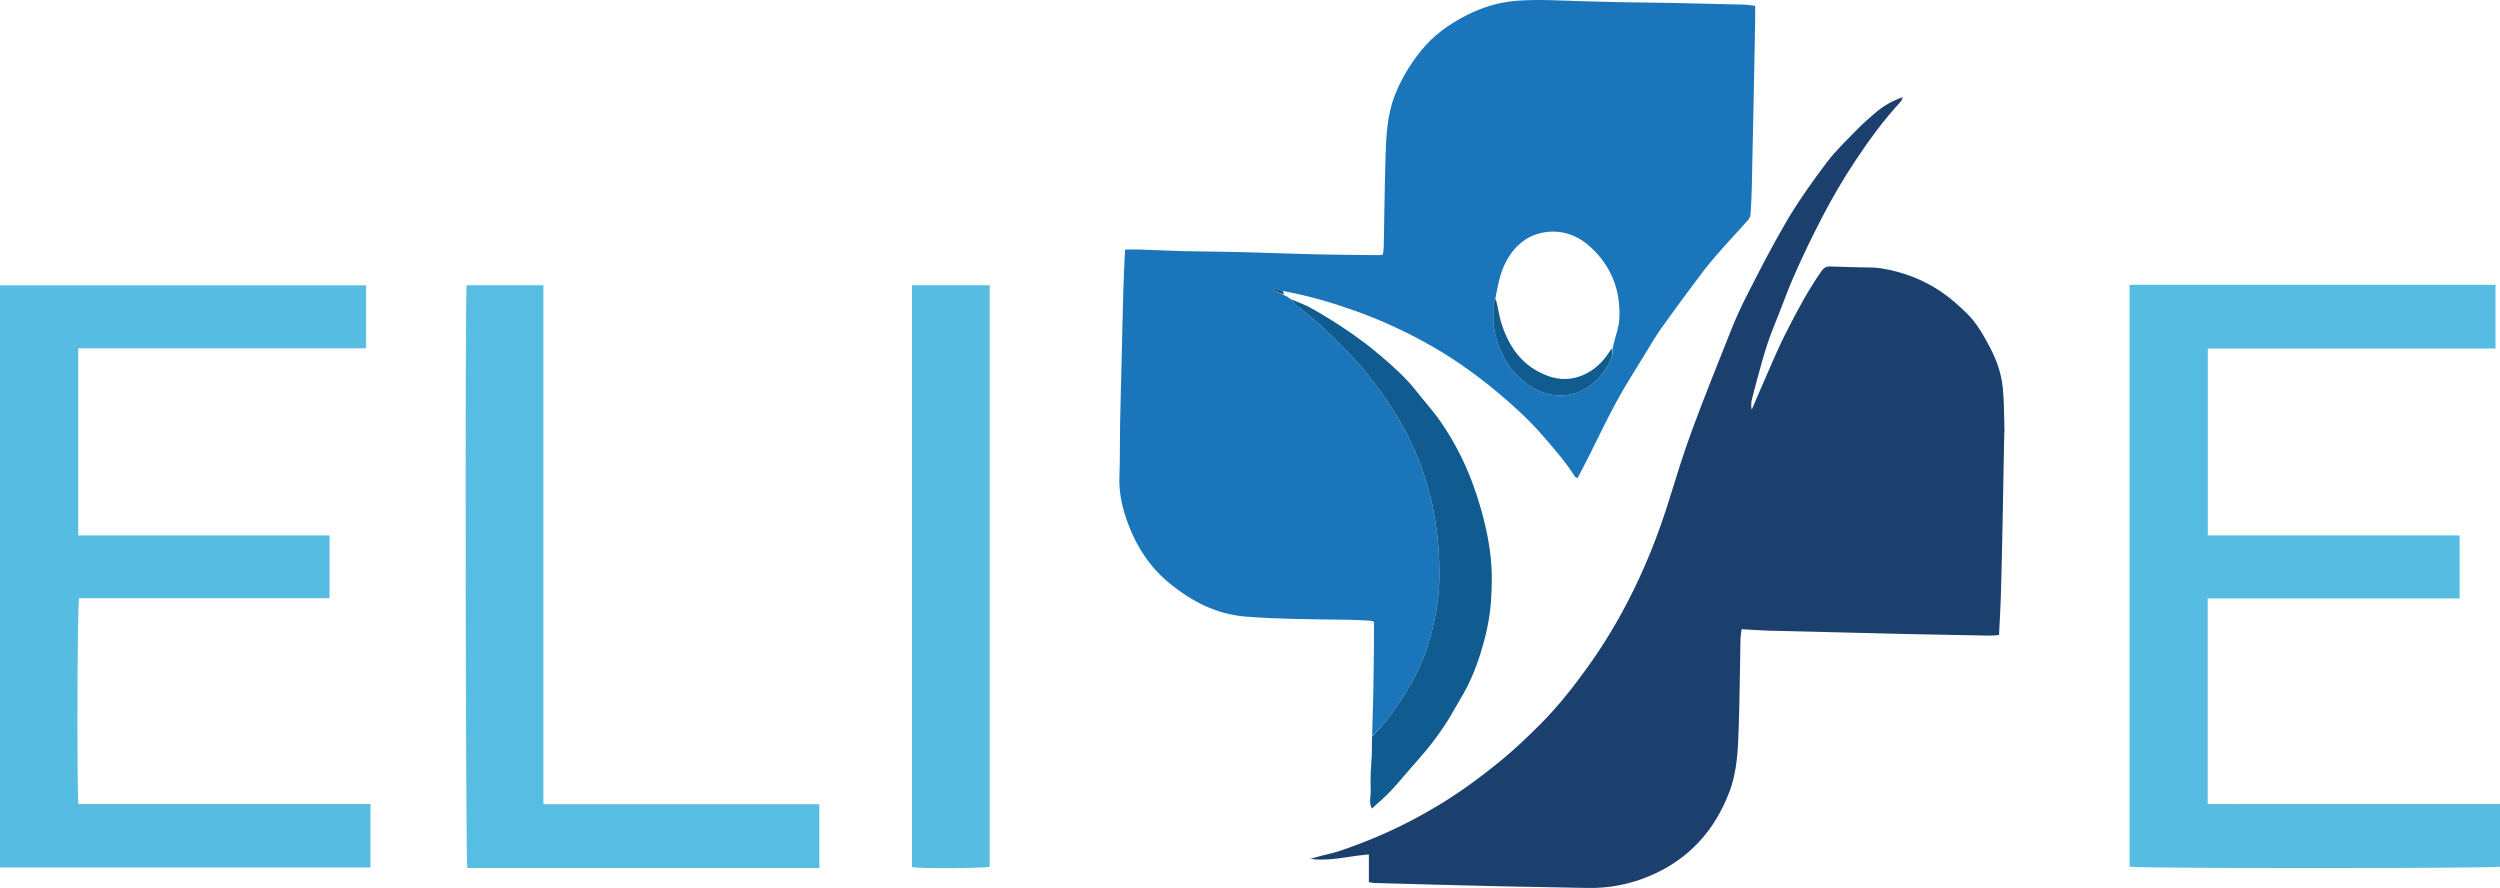 <?xml version="1.0" encoding="utf-8"?>
<svg xmlns="http://www.w3.org/2000/svg" height="1084.12px" id="Layer_1" style="enable-background:new 0 0 3052.17 1084.12;" version="1.1" viewBox="0 0 3052.17 1084.12" width="3052.17px" x="0px" y="0px">
<style type="text/css">
	.st0{fill:#1B75BA;}
	.st1{fill:#1C406E;}
	.st2{fill:#56BCE2;}
	.st3{fill:#57BDE3;}
	.st4{fill:#56BCE1;}
	.st5{fill:#105C90;}
	.st6{fill:#105C8F;}
</style>
<path class="st0" d="M1567.729,360.349c2.245,1.022,4.49,2.044,7.254,4.22c3.644,4.073,6.658,7.121,9.913,9.885&#xD;&#xA;	c10.389,8.821,21.373,17.006,31.205,26.402c20.206,19.308,40.124,38.911,57.415,61.035c26.85,34.356,48.974,71.262,63.316,112.634&#xD;&#xA;	c14.651,42.265,21.033,85.741,20.417,130.415c-0.37,26.857-5.081,52.923-12.745,78.517c-10.556,35.256-28.962,66.407-51.163,95.411&#xD;&#xA;	c-5.41,7.068-12.071,13.179-18.157,19.73c0.497-17.936,1.094-35.869,1.465-53.807c0.378-18.311,0.581-36.626,0.771-54.941&#xD;&#xA;	c0.103-9.936,0.018-19.874,0.018-30.731c-0.698-0.223-2.452-1.183-4.258-1.292c-8.63-0.522-17.271-0.992-25.915-1.15&#xD;&#xA;	c-22.635-0.415-45.281-0.398-67.908-1.05c-19.598-0.564-39.216-1.307-58.753-2.865c-35.365-2.821-65.423-18.372-92.494-40.387&#xD;&#xA;	c-24.065-19.571-40.49-44.874-51.101-73.501c-6.652-17.945-11.115-36.804-10.362-56.528c0.813-21.295,0.431-42.633,0.832-63.948&#xD;&#xA;	c0.519-27.606,1.297-55.208,1.964-82.811c0.667-27.601,1.232-55.205,2.039-82.802c0.456-15.585,1.31-31.159,2.046-48.155&#xD;&#xA;	c6.109,0,12.314-0.171,18.507,0.033c17.282,0.57,34.555,1.491,51.84,1.911c21.633,0.526,43.28,0.505,64.912,1.054&#xD;&#xA;	c32.922,0.835,65.832,2.128,98.755,2.9c25.297,0.593,50.605,0.692,75.909,0.967c1.302,0.014,2.608-0.382,4.943-0.75&#xD;&#xA;	c0.341-3.424,0.934-6.94,1.004-10.466c0.73-36.594,1.034-73.2,2.162-109.781c0.777-25.215,2.016-50.481,11.435-74.45&#xD;&#xA;	c7.708-19.615,18.402-37.28,31.613-53.801c15.344-19.19,34.743-32.884,56.102-43.734c18.953-9.628,39.213-15.942,60.784-17.58&#xD;&#xA;	c27.292-2.072,54.499-0.158,81.74,0.603c14.303,0.4,28.606,0.822,42.913,1.072c22.637,0.396,45.279,0.551,67.915,0.999&#xD;&#xA;	c28.279,0.559,56.557,1.258,84.831,2.033c4.563,0.125,9.107,0.954,13.918,1.486c0,7.464,0.11,14.379-0.019,21.288&#xD;&#xA;	c-0.633,33.934-1.317,67.867-2.006,101.799c-0.654,32.269-1.282,64.539-2.036,96.806c-0.256,10.953-0.705,21.909-1.41,32.841&#xD;&#xA;	c-0.181,2.806-0.921,6.189-2.679,8.184c-13.342,15.136-27.274,29.755-40.465,45.018c-9.083,10.51-17.492,21.627-25.812,32.765&#xD;&#xA;	c-13.871,18.57-27.638,37.227-41.028,56.145c-6.502,9.187-12.152,18.986-18.011,28.616c-11.882,19.529-24.293,38.774-35.278,58.799&#xD;&#xA;	c-11.954,21.79-22.513,44.344-33.731,66.54c-4.619,9.139-9.372,18.21-14.305,27.781c-1.291-0.761-2.757-1.124-3.347-2.047&#xD;&#xA;	c-11.823-18.489-26.194-34.852-40.595-51.371c-16.469-18.891-34.936-35.463-53.943-51.429&#xD;&#xA;	c-28.217-23.701-58.429-44.652-90.934-62.281c-26.327-14.278-53.422-26.538-81.633-36.656&#xD;&#xA;	c-28.545-10.239-57.439-18.804-88.661-24.526c-4.572-1.556-7.841-2.4-11.111-3.244c-0.285,0.738-0.571,1.476-0.856,2.214&#xD;&#xA;	C1559.21,356.362,1563.469,358.355,1567.729,360.349 M1825.441,365.274c-0.742,1.767-2.07,3.515-2.131,5.305&#xD;&#xA;	c-0.453,13.274-0.805,26.541,2.671,39.589c6.729,25.26,19.357,46.238,41.735,60.924c26.959,17.693,64.22,17.797,89.77-16.581&#xD;&#xA;	c6.444-8.671,12.44-18.233,11.74-31.559c2.732-11.612,7.342-23.144,7.84-34.851c1.437-33.829-9.876-63.105-35.201-86.447&#xD;&#xA;	c-15.051-13.872-33.133-20.617-52.941-18.491c-23.322,2.504-40.181,16.715-50.763,37.226&#xD;&#xA;	C1831.127,334.02,1828.605,349.312,1825.441,365.274z"/>
<path class="st1" d="M1657.109,1044.674c-19.528,2.702-38.081,6.549-57.569,3.893c4.601-1.286,9.186-2.635,13.807-3.845&#xD;&#xA;	c6.753-1.768,13.667-3.028,20.277-5.215c42.466-14.051,82.869-32.504,121.275-55.587c26.869-16.149,52.069-34.554,76.249-54.278&#xD;&#xA;	c17.206-14.035,33.376-29.455,49.098-45.168c22.359-22.347,41.826-47.257,60.143-72.973c17.762-24.937,33.5-51.103,47.592-78.38&#xD;&#xA;	c20.392-39.472,36.654-80.462,49.819-122.821c8.785-28.266,17.434-56.625,27.69-84.371c15.34-41.503,31.844-82.58,48.265-123.674&#xD;&#xA;	c5.673-14.198,12.066-28.165,19.021-41.782c15.573-30.494,31.116-60.983,48.526-90.544c14.728-25.007,31.534-48.5,48.875-71.566&#xD;&#xA;	c10.923-14.529,24.426-27.158,37.13-40.292c6.673-6.899,14-13.185,21.241-19.508c9.75-8.513,20.645-15.132,34.578-19.914&#xD;&#xA;	c-1.22,2.695-1.517,4.253-2.432,5.237c-21.108,22.72-39.299,47.809-56.315,73.526c-14.264,21.557-27.343,43.977-39.371,67.061&#xD;&#xA;	c-12.787,24.54-24.737,49.401-35.792,74.696c-8.116,18.571-14.644,37.829-22.443,56.547c-12.201,29.282-19.44,60.035-27.619,90.516&#xD;&#xA;	c-1.175,4.38-1.607,8.959-0.54,14.009c3.32-7.729,6.561-15.492,9.974-23.179c10.535-23.728,20.211-47.896,31.955-71.011&#xD;&#xA;	c13.099-25.781,26.669-51.421,43.337-75.22c2.552-3.643,5.526-5.626,9.906-5.506c11.972,0.328,23.945,0.637,35.915,1.024&#xD;&#xA;	c8.982,0.291,18.111-0.226,26.913,1.214c26.563,4.346,51.24,13.579,73.714,28.921c11.375,7.764,21.475,16.789,31.161,26.32&#xD;&#xA;	c12.472,12.274,20.79,27.594,28.814,42.914c7.767,14.831,13.048,30.817,14.811,47.359c1.862,17.463,1.508,35.162,2.08,52.76&#xD;&#xA;	c0.054,1.656-0.263,3.321-0.294,4.984c-0.688,36.948-1.304,73.897-2.053,110.843c-0.587,28.952-1.203,57.905-2.062,86.85&#xD;&#xA;	c-0.452,15.246-1.449,30.475-2.251,46.752c-4.02,0.269-7.897,0.812-11.764,0.744c-34.621-0.603-69.241-1.262-103.859-2.01&#xD;&#xA;	c-26.292-0.568-52.579-1.309-78.869-1.942c-28.953-0.697-57.91-1.267-86.859-2.085c-10.593-0.299-21.17-1.152-32.965-1.821&#xD;&#xA;	c-0.53,4.537-1.225,7.998-1.296,11.472c-0.742,36.282-0.988,72.58-2.188,108.846c-0.878,26.562-1.767,53.264-11.473,78.597&#xD;&#xA;	c-18.126,47.31-49.505,82.021-96.543,102.05c-24.571,10.463-50.088,15.514-76.771,14.964c-35.618-0.735-71.24-1.313-106.857-2.069&#xD;&#xA;	c-26.291-0.558-52.579-1.266-78.867-1.954c-24.955-0.653-49.908-1.354-74.86-2.083c-1.613-0.047-3.214-0.511-6.152-1.005&#xD;&#xA;	c0-11.206,0-22.269,0-33.858C1665.834,1043.733,1661.905,1044.189,1657.109,1044.674z"/>
<path class="st2" d="M253.114,981.691c66.922,0,132.843,0,199.219,0c0,26.336,0,51.526,0,77.379c-150.794,0-301.28,0-452.333,0&#xD;&#xA;	c0-236.932,0-473.454,0-710.678c148.826,0,297.651,0,446.969,0c0,25.475,0,50.694,0,76.864c-117.009,0-233.855,0-351.436,0&#xD;&#xA;	c0,76.387,0,151.829,0,228.492c102.308,0,204.431,0,306.812,0c0,26.087,0,50.954,0,76.582c-102.303,0-204.163,0-305.813,0&#xD;&#xA;	c-2.117,7.814-2.786,234.342-0.784,251.361C147.756,981.691,199.935,981.691,253.114,981.691z"/>
<path class="st2" d="M2761.115,347.691c95.604,0,190.207,0,285.577,0c0,26.076,0,51.492,0,77.808c-116.9,0-233.75,0-351.247,0&#xD;&#xA;	c0,76.327,0,151.762,0,228.134c102.555,0,204.715,0,307.442,0c0,25.781,0,50.634,0,76.991c-34.14,0.081-68.309,0.026-102.477,0.036&#xD;&#xA;	c-33.991,0.01-67.982,0.002-101.973,0.002c-34.236,0-68.472,0-103.172,0c0,83.762,0,166.597,0,250.919&#xD;&#xA;	c19.917,0.221,39.732,0.078,59.541,0.104c19.661,0.025,39.323,0.006,58.984,0.006c19.995,0,39.99,0,59.984,0&#xD;&#xA;	c19.662,0,39.323,0,58.985,0c19.995,0,39.99,0,59.984,0c19.605,0,39.211,0,59.426,0c0,26.094,0,51.257,0,76.451&#xD;&#xA;	c-7.719,2.2-443.559,2.284-452.237-0.014c0-236.335,0-472.743,0-710.437C2653.654,347.691,2706.884,347.691,2761.115,347.691z"/>
<path class="st3" d="M779.113,1059.722c-70.277,0-139.554,0-208.638,0c-2.026-7.785-2.749-696.379-0.867-711.477&#xD;&#xA;	c30.798,0,61.668,0,93.78,0c0,210.963,0,421.687,0,633.569c113.056,0,224.88,0,336.912,0c0,26.356,0,51.545,0,77.908&#xD;&#xA;	C926.583,1059.722,853.348,1059.722,779.113,1059.722z"/>
<path class="st4" d="M1113.431,496.634c0-49.915,0-98.831,0-148.344c31.995,0,63.158,0,94.845,0c0,236.928,0,473.386-0.006,709.844&#xD;&#xA;	c-6.947,1.956-79.738,2.553-94.839,0.572C1113.431,871.814,1113.431,684.724,1113.431,496.634z"/>
<path class="st5" d="M1675.038,899.525c6.232-7.478,12.894-13.589,18.304-20.657c22.201-29.004,40.606-60.155,51.163-95.411&#xD;&#xA;	c7.663-25.594,12.374-51.66,12.745-78.517c0.616-44.674-5.766-88.15-20.417-130.415c-14.342-41.372-36.466-78.278-63.316-112.634&#xD;&#xA;	c-17.291-22.124-37.209-41.727-57.415-61.035c-9.832-9.396-20.816-17.581-31.205-26.402c-3.255-2.764-6.27-5.813-9.524-9.401&#xD;&#xA;	c9.464,3.805,19.443,7.61,28.579,12.879c28.227,16.281,55.414,34.218,80.303,55.32c16.181,13.719,32.14,27.756,45.258,44.672&#xD;&#xA;	c9.133,11.777,19.368,22.749,27.929,34.912c19.782,28.107,34.717,58.645,45.375,91.465c7.84,24.142,13.98,48.584,16.843,73.7&#xD;&#xA;	c2.178,19.11,2.05,38.32,0.53,57.674c-1.659,21.115-6.281,41.439-12.466,61.368c-6.087,19.611-14.005,38.667-24.828,56.335&#xD;&#xA;	c-4.502,7.349-8.473,15.024-12.956,22.386c-11.752,19.302-25.422,37.164-40.531,53.972c-10.628,11.823-20.61,24.238-31.441,35.866&#xD;&#xA;	c-6.967,7.478-14.951,14.009-23.085,21.523c-4.078-7.69-1.087-14.918-1.402-21.863c-0.332-7.313-0.253-14.658-0.021-21.978&#xD;&#xA;	c0.221-6.958,1.047-13.896,1.284-20.854C1674.991,915.112,1674.858,907.78,1675.038,899.525z"/>
<path class="st5" d="M1567.452,359.55c-3.982-1.195-8.242-3.188-12.501-5.182c0.285-0.738,0.571-1.476,0.856-2.214&#xD;&#xA;	c3.269,0.844,6.538,1.688,10.304,2.901C1566.796,356.532,1566.986,357.642,1567.452,359.55z"/>
<path class="st6" d="M1826.119,364.912c2.695,9.675,3.837,19.989,6.892,29.7c9.268,29.455,25.896,52.682,56.153,64.132&#xD;&#xA;	c31.678,11.988,60.382-4.973,75.347-28.694c1.054-1.671,2.208-3.279,3.9-5.261c1.513,11.49-4.483,21.052-10.927,29.724&#xD;&#xA;	c-25.549,34.378-62.81,34.274-89.77,16.581c-22.378-14.686-35.006-35.664-41.735-60.924c-3.475-13.048-3.124-26.315-2.671-39.589&#xD;&#xA;	C1823.371,368.789,1824.699,367.042,1826.119,364.912z"/>
</svg>